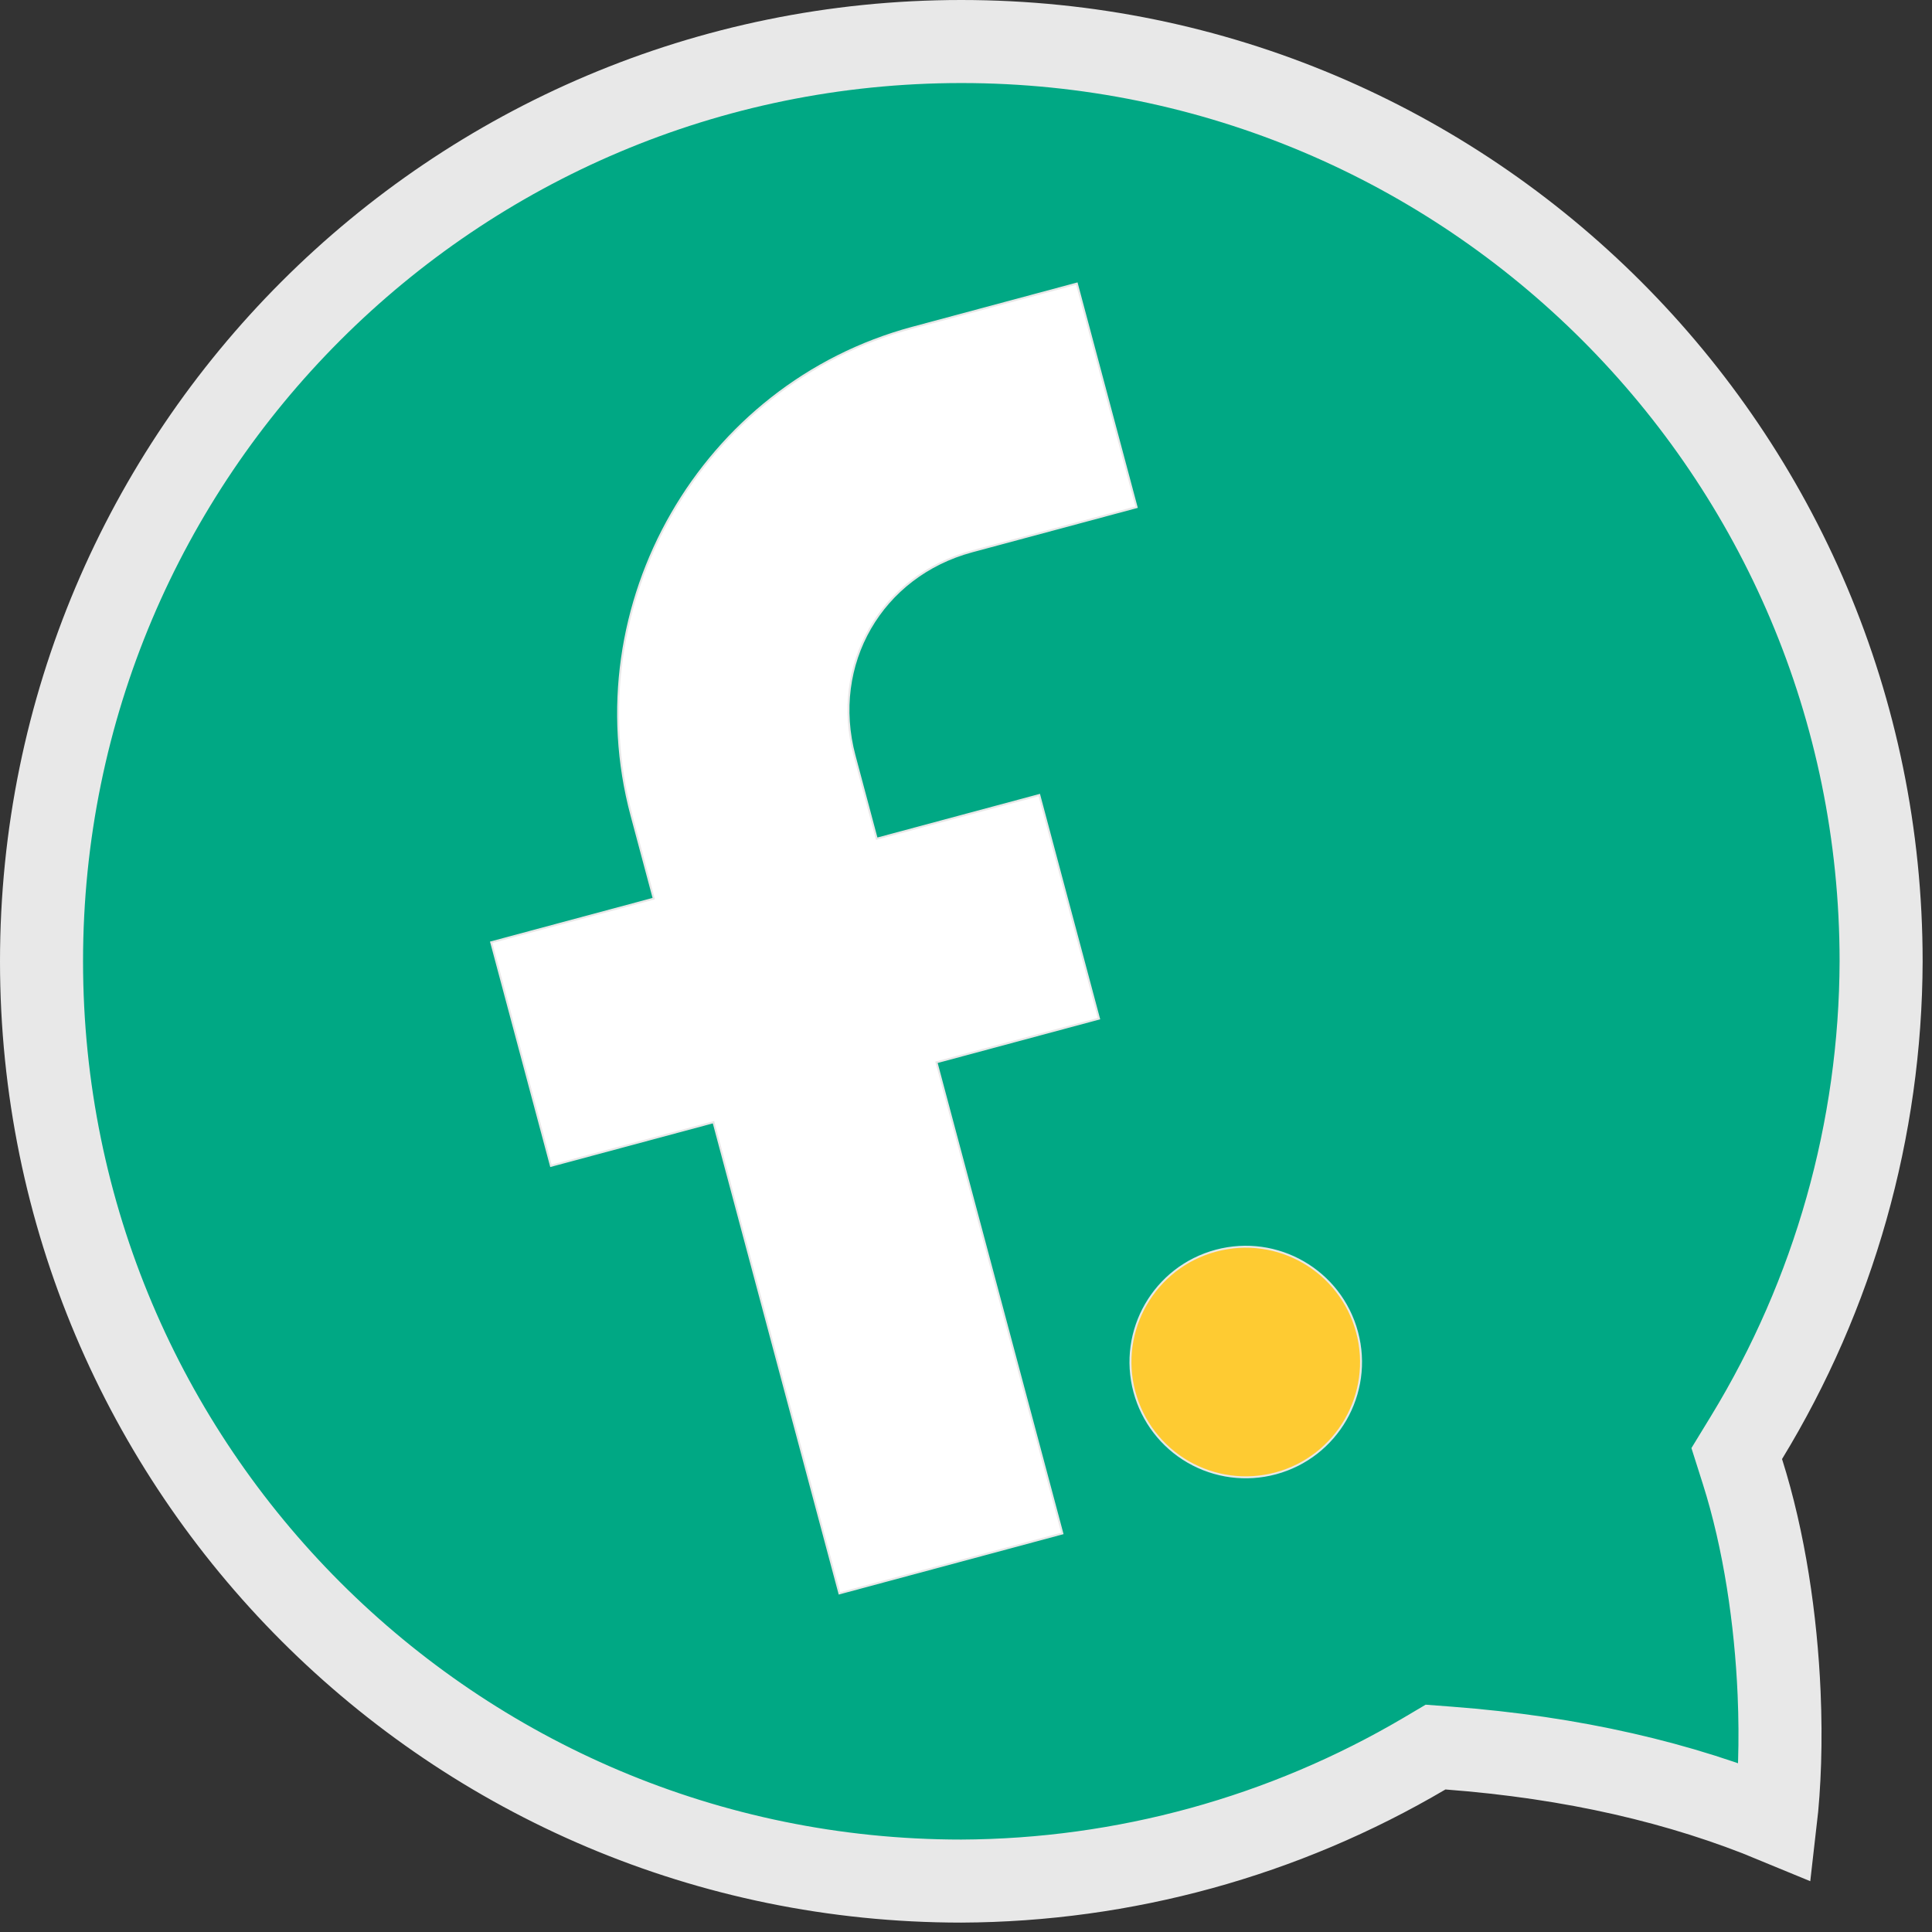 <svg width="59" height="59" viewBox="0 0 59 59" fill="none" xmlns="http://www.w3.org/2000/svg">
<rect x="0" y="0" width="59" height="59" fill="#333333" stroke="none"/>
<path d="M44.236 53.383L43.839 53.353L43.496 53.556C39.21 56.081 34.329 57.424 29.354 57.445C13.842 57.444 1.268 44.869 1.268 29.357C1.268 13.844 13.844 1.268 29.357 1.268C44.868 1.268 57.444 13.842 57.446 29.355C57.431 34.486 56.01 39.515 53.338 43.896L53.037 44.389L53.212 44.94C53.881 47.048 54.234 49.469 54.331 51.709C54.394 53.182 54.345 54.534 54.217 55.634C51.34 54.441 48.036 53.671 44.236 53.383Z" fill="#02D301"/>
<path d="M44.236 53.383L43.839 53.353L43.496 53.556C39.21 56.081 34.329 57.424 29.354 57.445C13.842 57.444 1.268 44.869 1.268 29.357C1.268 13.844 13.844 1.268 29.357 1.268C44.868 1.268 57.444 13.842 57.446 29.355C57.431 34.486 56.01 39.515 53.338 43.896L53.037 44.389L53.212 44.94C53.881 47.048 54.234 49.469 54.331 51.709C54.394 53.182 54.345 54.534 54.217 55.634C51.34 54.441 48.036 53.671 44.236 53.383Z" fill="#00A884"/>
<path d="M44.236 53.383L43.839 53.353L43.496 53.556C39.21 56.081 34.329 57.424 29.354 57.445C13.842 57.444 1.268 44.869 1.268 29.357C1.268 13.844 13.844 1.268 29.357 1.268C44.868 1.268 57.444 13.842 57.446 29.355C57.431 34.486 56.01 39.515 53.338 43.896L53.037 44.389L53.212 44.94C53.881 47.048 54.234 49.469 54.331 51.709C54.394 53.182 54.345 54.534 54.217 55.634C51.34 54.441 48.036 53.671 44.236 53.383Z" stroke="#E8E8E8" stroke-width="2.536"/>
<path d="M34.643 42.505L34.643 42.505C34.14 40.628 35.255 38.697 37.132 38.194C39.01 37.691 40.94 38.805 41.443 40.683C41.947 42.561 40.832 44.492 38.954 44.995C38.053 45.236 37.092 45.11 36.283 44.643C35.475 44.176 34.885 43.407 34.643 42.505Z" fill="#FECB32" stroke="#E8E8E8" stroke-width="0.06"/>
<path d="M19.936 27.45L19.964 27.442L19.957 27.413L19.286 24.904C17.563 18.456 21.432 11.737 27.863 10.009L27.855 9.981L27.863 10.009L32.885 8.66L34.71 15.488L29.687 16.837C26.91 17.584 25.351 20.29 26.096 23.075L26.766 25.584L26.774 25.613L26.802 25.605L31.738 24.279L33.562 31.107L28.627 32.433L28.598 32.441L28.606 32.469L32.443 46.829L25.634 48.659L21.797 34.299L21.789 34.27L21.76 34.278L16.825 35.603L15 28.776L19.936 27.45Z" fill="white" stroke="#E8E8E8" stroke-width="0.06"/>
</svg>
